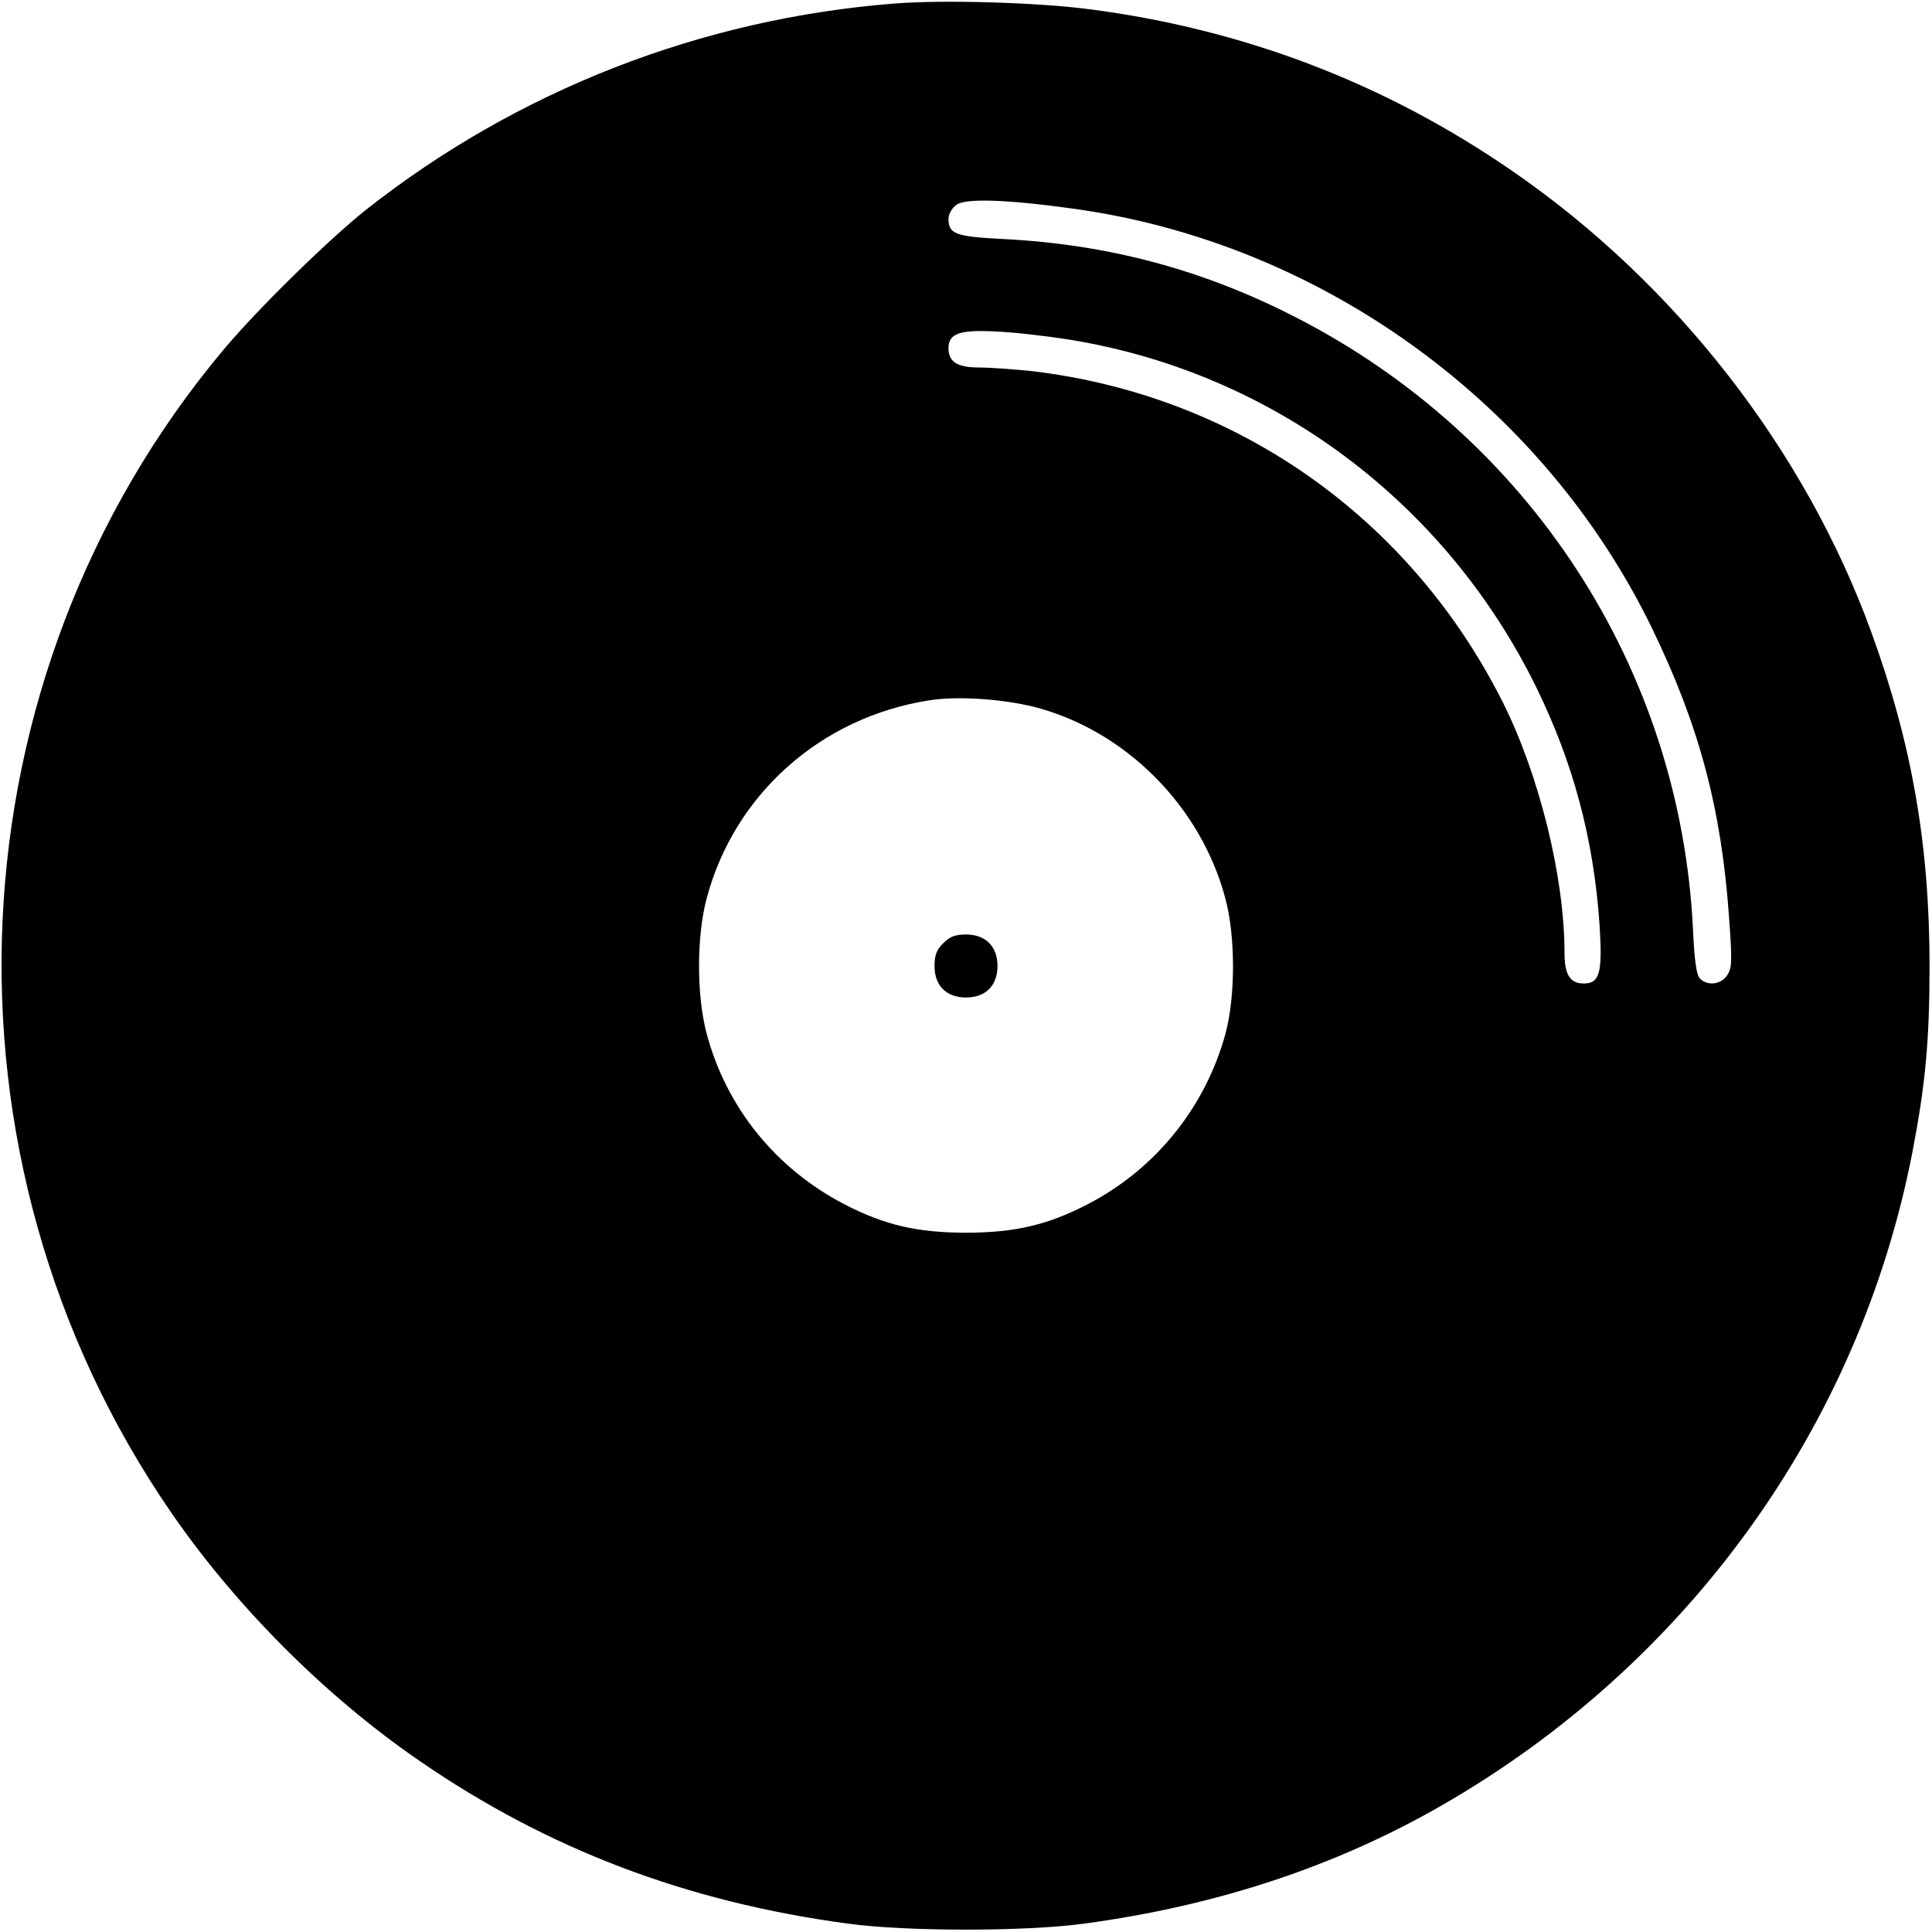 <?xml version="1.0" standalone="no"?>
<!DOCTYPE svg PUBLIC "-//W3C//DTD SVG 20010904//EN"
 "http://www.w3.org/TR/2001/REC-SVG-20010904/DTD/svg10.dtd">
<svg version="1.0" xmlns="http://www.w3.org/2000/svg"
 width="552pt" height="552pt" viewBox="0 0 552 552"
 preserveAspectRatio="xMidYMid meet">
<g transform="translate(0,552) scale(0.1,-0.1)"
fill="#000000" stroke="none">
<path d="M2557 5510 c-554 -43 -1080 -249 -1512 -590 -108 -86 -310 -284 -407
-400 -785 -937 -847 -2306 -150 -3320 185 -269 442 -527 712 -712 365 -251
761 -402 1222 -464 167 -23 509 -23 676 0 378 51 717 163 1020 337 704 404
1194 1084 1346 1867 37 193 49 318 49 532 0 344 -50 633 -165 950 -189 523
-561 1001 -1028 1322 -364 251 -768 405 -1210 462 -147 19 -414 27 -553 16z
m508 -586 c709 -97 1343 -556 1655 -1199 135 -278 198 -515 220 -824 9 -125 9
-146 -5 -167 -17 -27 -56 -32 -78 -10 -10 10 -16 52 -20 143 -37 743 -467
1405 -1136 1747 -265 136 -536 208 -834 223 -137 7 -157 14 -157 58 0 13 10
31 23 40 26 19 144 15 332 -11z m-6 -375 c576 -94 1071 -463 1331 -994 105
-215 163 -431 180 -675 9 -139 1 -170 -45 -170 -39 0 -55 25 -55 88 0 216 -72
506 -175 713 -266 531 -765 881 -1350 949 -50 5 -116 10 -147 10 -63 0 -88 16
-88 55 0 42 31 53 133 48 51 -2 148 -13 216 -24z m-103 -1049 c259 -67 475
-283 545 -547 29 -107 29 -278 1 -384 -57 -211 -199 -388 -393 -489 -115 -60
-210 -82 -349 -82 -139 0 -234 22 -349 82 -195 102 -336 276 -392 487 -29 108
-29 278 0 386 79 298 327 518 636 566 80 13 209 4 301 -19z"/>
<path d="M2695 2825 c-19 -18 -25 -35 -25 -65 0 -56 34 -90 90 -90 56 0 90 34
90 90 0 56 -34 90 -90 90 -30 0 -47 -6 -65 -25z"/>
</g>
</svg>
